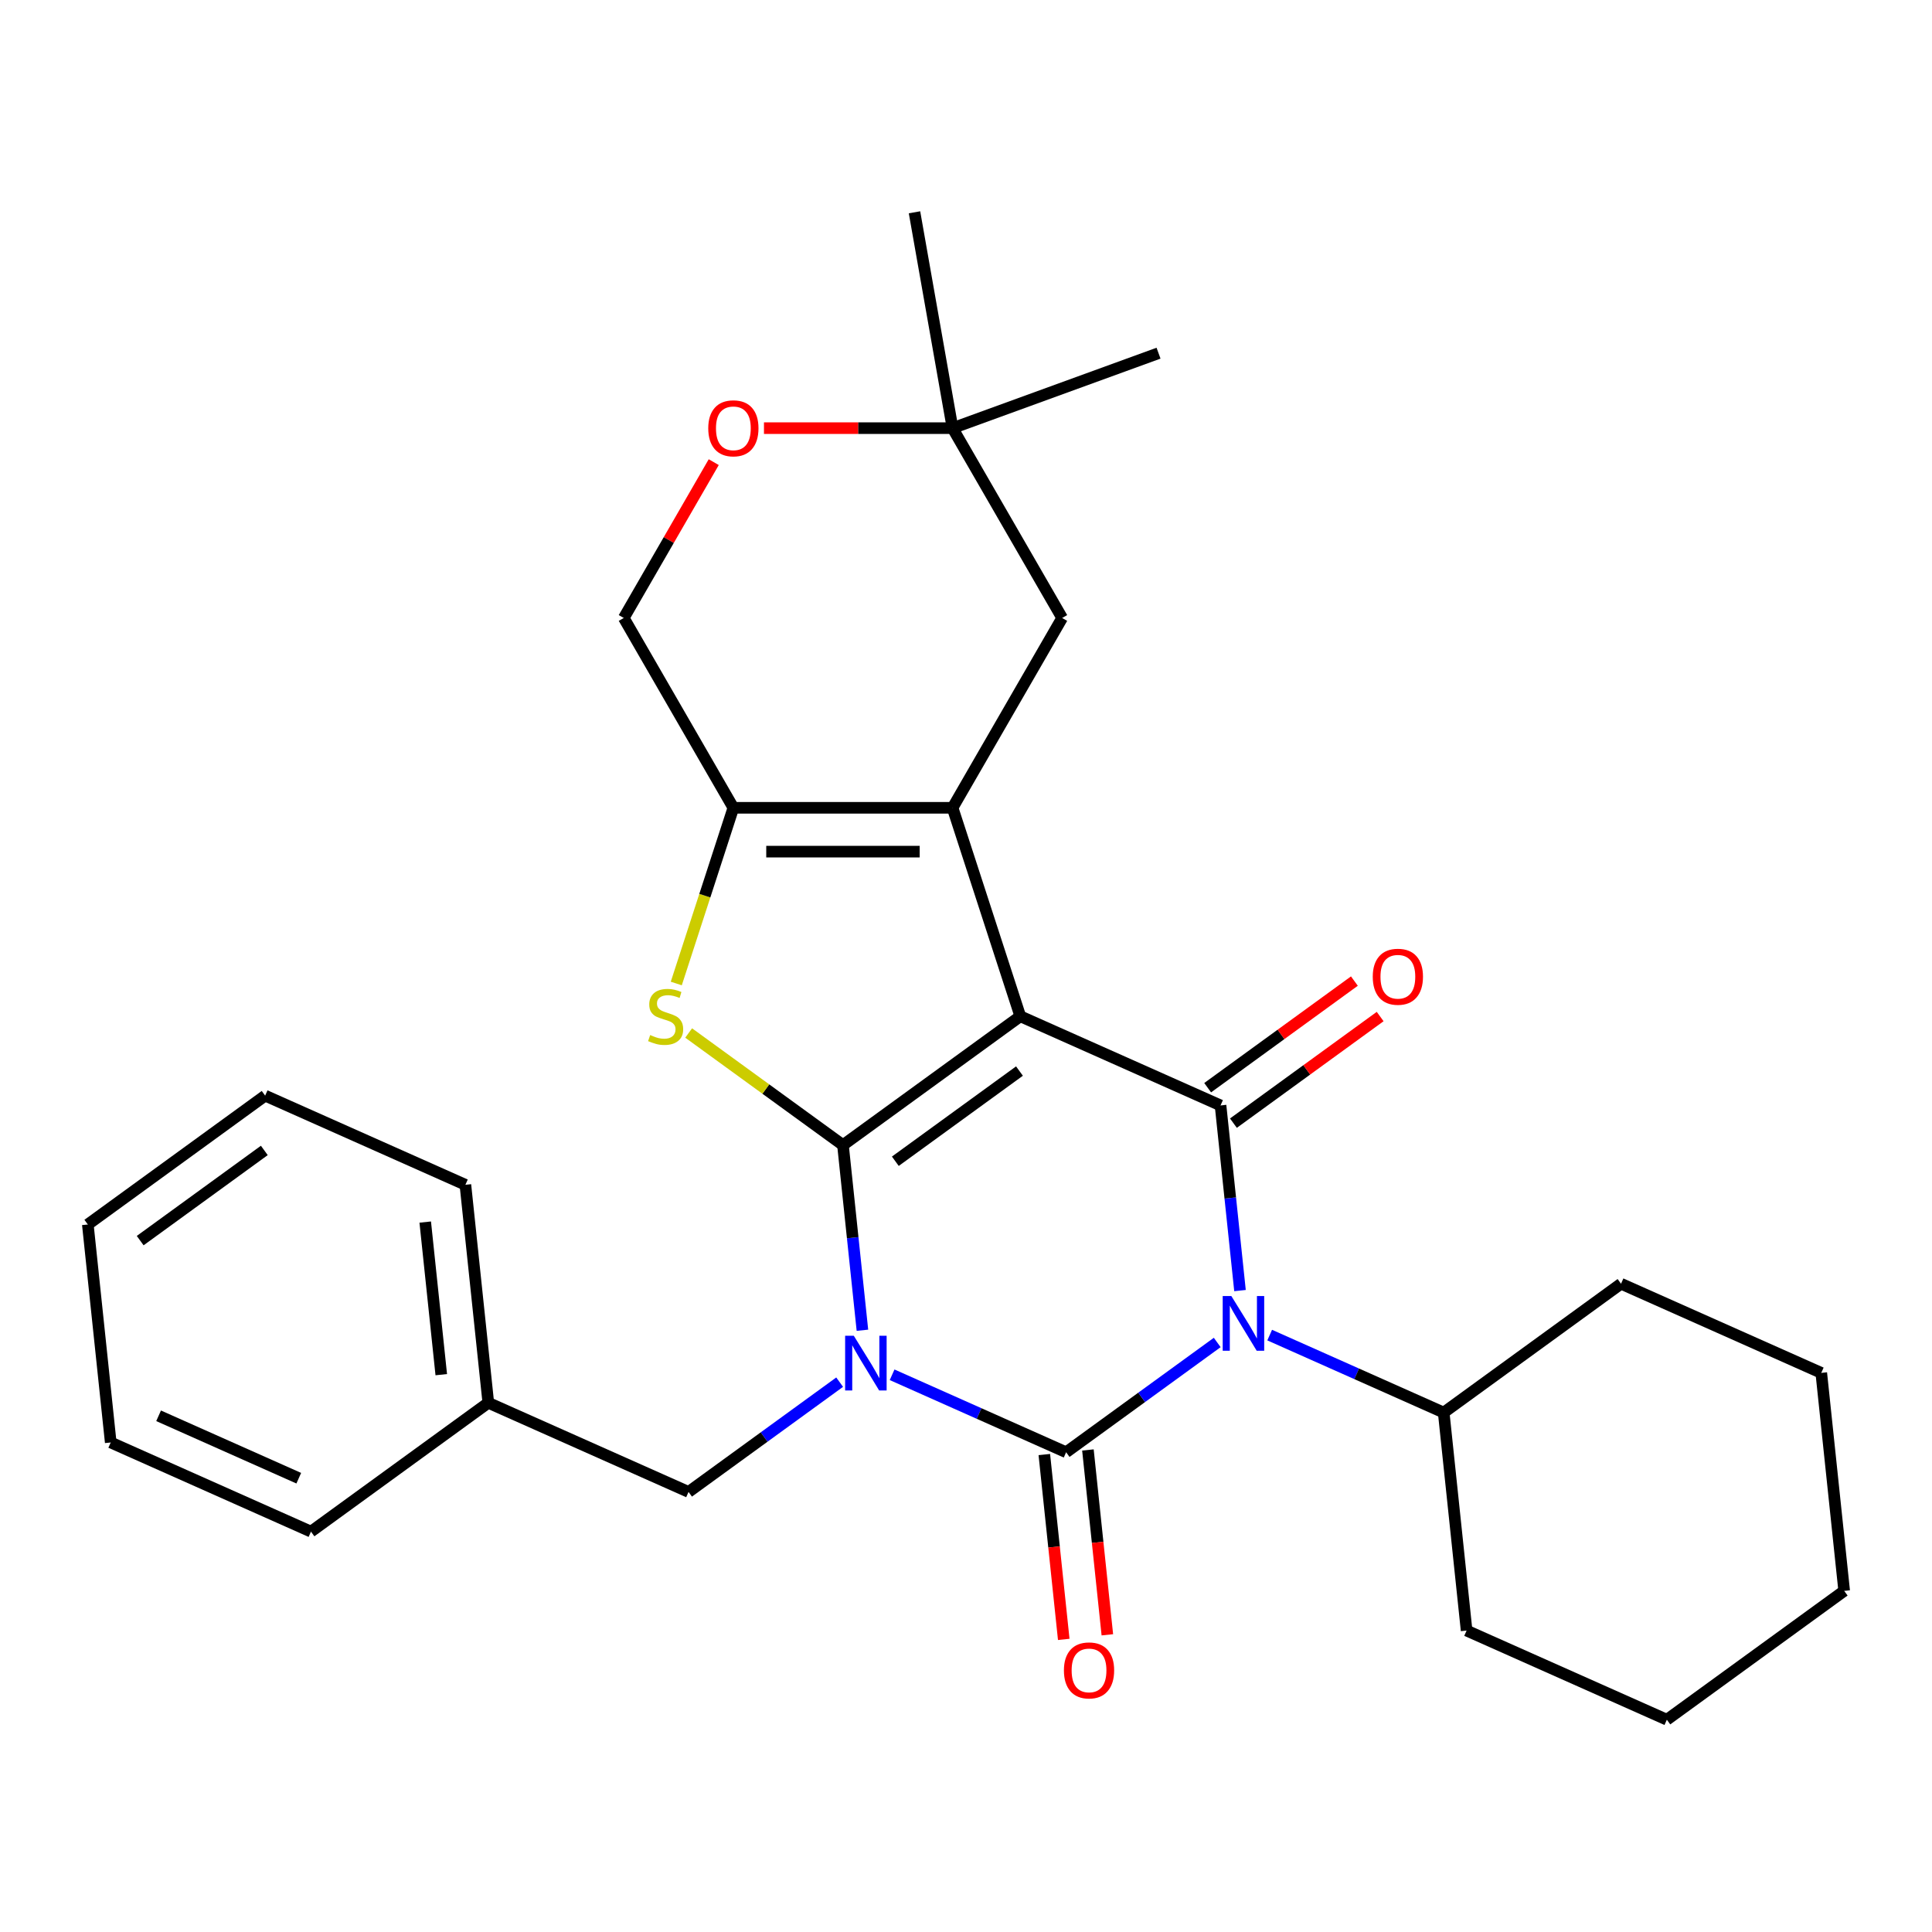 <?xml version='1.0' encoding='iso-8859-1'?>
<svg version='1.1' baseProfile='full'
              xmlns='http://www.w3.org/2000/svg'
                      xmlns:rdkit='http://www.rdkit.org/xml'
                      xmlns:xlink='http://www.w3.org/1999/xlink'
                  xml:space='preserve'
width='1000px' height='1000px' viewBox='0 0 1000 1000'>
<!-- END OF HEADER -->
<rect style='opacity:1.0;fill:#FFFFFF;stroke:none' width='1000' height='1000' x='0' y='0'> </rect>
<path class='bond-1' d='M 446.391,688.541 L 441.354,640.623' style='fill:none;fill-rule:evenodd;stroke:#0000FF;stroke-width:6px;stroke-linecap:butt;stroke-linejoin:miter;stroke-opacity:1' />
<path class='bond-1' d='M 441.354,640.623 L 436.318,592.705' style='fill:none;fill-rule:evenodd;stroke:#000000;stroke-width:6px;stroke-linecap:butt;stroke-linejoin:miter;stroke-opacity:1' />
<path class='bond-2' d='M 461.754,711.582 L 506.788,731.633' style='fill:none;fill-rule:evenodd;stroke:#0000FF;stroke-width:6px;stroke-linecap:butt;stroke-linejoin:miter;stroke-opacity:1' />
<path class='bond-2' d='M 506.788,731.633 L 551.823,751.684' style='fill:none;fill-rule:evenodd;stroke:#000000;stroke-width:6px;stroke-linecap:butt;stroke-linejoin:miter;stroke-opacity:1' />
<path class='bond-8' d='M 434.601,715.402 L 395.496,743.813' style='fill:none;fill-rule:evenodd;stroke:#0000FF;stroke-width:6px;stroke-linecap:butt;stroke-linejoin:miter;stroke-opacity:1' />
<path class='bond-8' d='M 395.496,743.813 L 356.391,772.224' style='fill:none;fill-rule:evenodd;stroke:#000000;stroke-width:6px;stroke-linecap:butt;stroke-linejoin:miter;stroke-opacity:1' />
<path class='bond-0' d='M 528.104,526.019 L 436.318,592.705' style='fill:none;fill-rule:evenodd;stroke:#000000;stroke-width:6px;stroke-linecap:butt;stroke-linejoin:miter;stroke-opacity:1' />
<path class='bond-0' d='M 527.674,554.379 L 463.423,601.059' style='fill:none;fill-rule:evenodd;stroke:#000000;stroke-width:6px;stroke-linecap:butt;stroke-linejoin:miter;stroke-opacity:1' />
<path class='bond-5' d='M 528.104,526.019 L 493.045,418.117' style='fill:none;fill-rule:evenodd;stroke:#000000;stroke-width:6px;stroke-linecap:butt;stroke-linejoin:miter;stroke-opacity:1' />
<path class='bond-29' d='M 528.104,526.019 L 631.75,572.164' style='fill:none;fill-rule:evenodd;stroke:#000000;stroke-width:6px;stroke-linecap:butt;stroke-linejoin:miter;stroke-opacity:1' />
<path class='bond-6' d='M 436.318,592.705 L 396.383,563.691' style='fill:none;fill-rule:evenodd;stroke:#000000;stroke-width:6px;stroke-linecap:butt;stroke-linejoin:miter;stroke-opacity:1' />
<path class='bond-6' d='M 396.383,563.691 L 356.448,534.676' style='fill:none;fill-rule:evenodd;stroke:#CCCC00;stroke-width:6px;stroke-linecap:butt;stroke-linejoin:miter;stroke-opacity:1' />
<path class='bond-3' d='M 551.823,751.684 L 590.928,723.272' style='fill:none;fill-rule:evenodd;stroke:#000000;stroke-width:6px;stroke-linecap:butt;stroke-linejoin:miter;stroke-opacity:1' />
<path class='bond-3' d='M 590.928,723.272 L 630.033,694.861' style='fill:none;fill-rule:evenodd;stroke:#0000FF;stroke-width:6px;stroke-linecap:butt;stroke-linejoin:miter;stroke-opacity:1' />
<path class='bond-10' d='M 540.539,752.87 L 545.567,800.708' style='fill:none;fill-rule:evenodd;stroke:#000000;stroke-width:6px;stroke-linecap:butt;stroke-linejoin:miter;stroke-opacity:1' />
<path class='bond-10' d='M 545.567,800.708 L 550.595,848.546' style='fill:none;fill-rule:evenodd;stroke:#FF0000;stroke-width:6px;stroke-linecap:butt;stroke-linejoin:miter;stroke-opacity:1' />
<path class='bond-10' d='M 563.106,750.498 L 568.134,798.336' style='fill:none;fill-rule:evenodd;stroke:#000000;stroke-width:6px;stroke-linecap:butt;stroke-linejoin:miter;stroke-opacity:1' />
<path class='bond-10' d='M 568.134,798.336 L 573.162,846.174' style='fill:none;fill-rule:evenodd;stroke:#FF0000;stroke-width:6px;stroke-linecap:butt;stroke-linejoin:miter;stroke-opacity:1' />
<path class='bond-4' d='M 641.823,668.001 L 636.786,620.083' style='fill:none;fill-rule:evenodd;stroke:#0000FF;stroke-width:6px;stroke-linecap:butt;stroke-linejoin:miter;stroke-opacity:1' />
<path class='bond-4' d='M 636.786,620.083 L 631.75,572.164' style='fill:none;fill-rule:evenodd;stroke:#000000;stroke-width:6px;stroke-linecap:butt;stroke-linejoin:miter;stroke-opacity:1' />
<path class='bond-13' d='M 657.185,691.042 L 702.22,711.092' style='fill:none;fill-rule:evenodd;stroke:#0000FF;stroke-width:6px;stroke-linecap:butt;stroke-linejoin:miter;stroke-opacity:1' />
<path class='bond-13' d='M 702.22,711.092 L 747.255,731.143' style='fill:none;fill-rule:evenodd;stroke:#000000;stroke-width:6px;stroke-linecap:butt;stroke-linejoin:miter;stroke-opacity:1' />
<path class='bond-12' d='M 638.419,581.343 L 676.393,553.753' style='fill:none;fill-rule:evenodd;stroke:#000000;stroke-width:6px;stroke-linecap:butt;stroke-linejoin:miter;stroke-opacity:1' />
<path class='bond-12' d='M 676.393,553.753 L 714.368,526.162' style='fill:none;fill-rule:evenodd;stroke:#FF0000;stroke-width:6px;stroke-linecap:butt;stroke-linejoin:miter;stroke-opacity:1' />
<path class='bond-12' d='M 625.081,562.986 L 663.056,535.395' style='fill:none;fill-rule:evenodd;stroke:#000000;stroke-width:6px;stroke-linecap:butt;stroke-linejoin:miter;stroke-opacity:1' />
<path class='bond-12' d='M 663.056,535.395 L 701.031,507.805' style='fill:none;fill-rule:evenodd;stroke:#FF0000;stroke-width:6px;stroke-linecap:butt;stroke-linejoin:miter;stroke-opacity:1' />
<path class='bond-9' d='M 493.045,418.117 L 549.772,319.863' style='fill:none;fill-rule:evenodd;stroke:#000000;stroke-width:6px;stroke-linecap:butt;stroke-linejoin:miter;stroke-opacity:1' />
<path class='bond-30' d='M 493.045,418.117 L 379.591,418.117' style='fill:none;fill-rule:evenodd;stroke:#000000;stroke-width:6px;stroke-linecap:butt;stroke-linejoin:miter;stroke-opacity:1' />
<path class='bond-30' d='M 476.027,440.808 L 396.609,440.808' style='fill:none;fill-rule:evenodd;stroke:#000000;stroke-width:6px;stroke-linecap:butt;stroke-linejoin:miter;stroke-opacity:1' />
<path class='bond-7' d='M 350.041,509.062 L 364.816,463.59' style='fill:none;fill-rule:evenodd;stroke:#CCCC00;stroke-width:6px;stroke-linecap:butt;stroke-linejoin:miter;stroke-opacity:1' />
<path class='bond-7' d='M 364.816,463.59 L 379.591,418.117' style='fill:none;fill-rule:evenodd;stroke:#000000;stroke-width:6px;stroke-linecap:butt;stroke-linejoin:miter;stroke-opacity:1' />
<path class='bond-15' d='M 379.591,418.117 L 322.864,319.863' style='fill:none;fill-rule:evenodd;stroke:#000000;stroke-width:6px;stroke-linecap:butt;stroke-linejoin:miter;stroke-opacity:1' />
<path class='bond-16' d='M 356.391,772.224 L 252.745,726.078' style='fill:none;fill-rule:evenodd;stroke:#000000;stroke-width:6px;stroke-linecap:butt;stroke-linejoin:miter;stroke-opacity:1' />
<path class='bond-14' d='M 549.772,319.863 L 493.045,221.609' style='fill:none;fill-rule:evenodd;stroke:#000000;stroke-width:6px;stroke-linecap:butt;stroke-linejoin:miter;stroke-opacity:1' />
<path class='bond-11' d='M 369.432,239.205 L 346.148,279.534' style='fill:none;fill-rule:evenodd;stroke:#FF0000;stroke-width:6px;stroke-linecap:butt;stroke-linejoin:miter;stroke-opacity:1' />
<path class='bond-11' d='M 346.148,279.534 L 322.864,319.863' style='fill:none;fill-rule:evenodd;stroke:#000000;stroke-width:6px;stroke-linecap:butt;stroke-linejoin:miter;stroke-opacity:1' />
<path class='bond-32' d='M 395.427,221.609 L 444.236,221.609' style='fill:none;fill-rule:evenodd;stroke:#FF0000;stroke-width:6px;stroke-linecap:butt;stroke-linejoin:miter;stroke-opacity:1' />
<path class='bond-32' d='M 444.236,221.609 L 493.045,221.609' style='fill:none;fill-rule:evenodd;stroke:#000000;stroke-width:6px;stroke-linecap:butt;stroke-linejoin:miter;stroke-opacity:1' />
<path class='bond-19' d='M 747.255,731.143 L 759.114,843.976' style='fill:none;fill-rule:evenodd;stroke:#000000;stroke-width:6px;stroke-linecap:butt;stroke-linejoin:miter;stroke-opacity:1' />
<path class='bond-20' d='M 747.255,731.143 L 839.041,664.456' style='fill:none;fill-rule:evenodd;stroke:#000000;stroke-width:6px;stroke-linecap:butt;stroke-linejoin:miter;stroke-opacity:1' />
<path class='bond-17' d='M 493.045,221.609 L 473.344,109.879' style='fill:none;fill-rule:evenodd;stroke:#000000;stroke-width:6px;stroke-linecap:butt;stroke-linejoin:miter;stroke-opacity:1' />
<path class='bond-18' d='M 493.045,221.609 L 599.657,182.805' style='fill:none;fill-rule:evenodd;stroke:#000000;stroke-width:6px;stroke-linecap:butt;stroke-linejoin:miter;stroke-opacity:1' />
<path class='bond-21' d='M 252.745,726.078 L 240.886,613.246' style='fill:none;fill-rule:evenodd;stroke:#000000;stroke-width:6px;stroke-linecap:butt;stroke-linejoin:miter;stroke-opacity:1' />
<path class='bond-21' d='M 228.4,711.525 L 220.099,632.543' style='fill:none;fill-rule:evenodd;stroke:#000000;stroke-width:6px;stroke-linecap:butt;stroke-linejoin:miter;stroke-opacity:1' />
<path class='bond-22' d='M 252.745,726.078 L 160.959,792.765' style='fill:none;fill-rule:evenodd;stroke:#000000;stroke-width:6px;stroke-linecap:butt;stroke-linejoin:miter;stroke-opacity:1' />
<path class='bond-24' d='M 759.114,843.976 L 862.759,890.121' style='fill:none;fill-rule:evenodd;stroke:#000000;stroke-width:6px;stroke-linecap:butt;stroke-linejoin:miter;stroke-opacity:1' />
<path class='bond-23' d='M 839.041,664.456 L 942.686,710.602' style='fill:none;fill-rule:evenodd;stroke:#000000;stroke-width:6px;stroke-linecap:butt;stroke-linejoin:miter;stroke-opacity:1' />
<path class='bond-26' d='M 240.886,613.246 L 137.241,567.1' style='fill:none;fill-rule:evenodd;stroke:#000000;stroke-width:6px;stroke-linecap:butt;stroke-linejoin:miter;stroke-opacity:1' />
<path class='bond-25' d='M 160.959,792.765 L 57.314,746.619' style='fill:none;fill-rule:evenodd;stroke:#000000;stroke-width:6px;stroke-linecap:butt;stroke-linejoin:miter;stroke-opacity:1' />
<path class='bond-25' d='M 154.642,765.114 L 82.09,732.812' style='fill:none;fill-rule:evenodd;stroke:#000000;stroke-width:6px;stroke-linecap:butt;stroke-linejoin:miter;stroke-opacity:1' />
<path class='bond-27' d='M 942.686,710.602 L 954.545,823.435' style='fill:none;fill-rule:evenodd;stroke:#000000;stroke-width:6px;stroke-linecap:butt;stroke-linejoin:miter;stroke-opacity:1' />
<path class='bond-33' d='M 862.759,890.121 L 954.545,823.435' style='fill:none;fill-rule:evenodd;stroke:#000000;stroke-width:6px;stroke-linecap:butt;stroke-linejoin:miter;stroke-opacity:1' />
<path class='bond-28' d='M 57.314,746.619 L 45.455,633.787' style='fill:none;fill-rule:evenodd;stroke:#000000;stroke-width:6px;stroke-linecap:butt;stroke-linejoin:miter;stroke-opacity:1' />
<path class='bond-31' d='M 137.241,567.1 L 45.455,633.787' style='fill:none;fill-rule:evenodd;stroke:#000000;stroke-width:6px;stroke-linecap:butt;stroke-linejoin:miter;stroke-opacity:1' />
<path class='bond-31' d='M 136.81,595.46 L 72.56,642.141' style='fill:none;fill-rule:evenodd;stroke:#000000;stroke-width:6px;stroke-linecap:butt;stroke-linejoin:miter;stroke-opacity:1' />
<path  class='atom-0' d='M 441.917 691.378
L 451.197 706.378
Q 452.117 707.858, 453.597 710.538
Q 455.077 713.218, 455.157 713.378
L 455.157 691.378
L 458.917 691.378
L 458.917 719.698
L 455.037 719.698
L 445.077 703.298
Q 443.917 701.378, 442.677 699.178
Q 441.477 696.978, 441.117 696.298
L 441.117 719.698
L 437.437 719.698
L 437.437 691.378
L 441.917 691.378
' fill='#0000FF'/>
<path  class='atom-4' d='M 637.349 670.837
L 646.629 685.837
Q 647.549 687.317, 649.029 689.997
Q 650.509 692.677, 650.589 692.837
L 650.589 670.837
L 654.349 670.837
L 654.349 699.157
L 650.469 699.157
L 640.509 682.757
Q 639.349 680.837, 638.109 678.637
Q 636.909 676.437, 636.549 675.757
L 636.549 699.157
L 632.869 699.157
L 632.869 670.837
L 637.349 670.837
' fill='#0000FF'/>
<path  class='atom-7' d='M 336.532 535.739
Q 336.852 535.859, 338.172 536.419
Q 339.492 536.979, 340.932 537.339
Q 342.412 537.659, 343.852 537.659
Q 346.532 537.659, 348.092 536.379
Q 349.652 535.059, 349.652 532.779
Q 349.652 531.219, 348.852 530.259
Q 348.092 529.299, 346.892 528.779
Q 345.692 528.259, 343.692 527.659
Q 341.172 526.899, 339.652 526.179
Q 338.172 525.459, 337.092 523.939
Q 336.052 522.419, 336.052 519.859
Q 336.052 516.299, 338.452 514.099
Q 340.892 511.899, 345.692 511.899
Q 348.972 511.899, 352.692 513.459
L 351.772 516.539
Q 348.372 515.139, 345.812 515.139
Q 343.052 515.139, 341.532 516.299
Q 340.012 517.419, 340.052 519.379
Q 340.052 520.899, 340.812 521.819
Q 341.612 522.739, 342.732 523.259
Q 343.892 523.779, 345.812 524.379
Q 348.372 525.179, 349.892 525.979
Q 351.412 526.779, 352.492 528.419
Q 353.612 530.019, 353.612 532.779
Q 353.612 536.699, 350.972 538.819
Q 348.372 540.899, 344.012 540.899
Q 341.492 540.899, 339.572 540.339
Q 337.692 539.819, 335.452 538.899
L 336.532 535.739
' fill='#CCCC00'/>
<path  class='atom-11' d='M 550.682 864.596
Q 550.682 857.796, 554.042 853.996
Q 557.402 850.196, 563.682 850.196
Q 569.962 850.196, 573.322 853.996
Q 576.682 857.796, 576.682 864.596
Q 576.682 871.476, 573.282 875.396
Q 569.882 879.276, 563.682 879.276
Q 557.442 879.276, 554.042 875.396
Q 550.682 871.516, 550.682 864.596
M 563.682 876.076
Q 568.002 876.076, 570.322 873.196
Q 572.682 870.276, 572.682 864.596
Q 572.682 859.036, 570.322 856.236
Q 568.002 853.396, 563.682 853.396
Q 559.362 853.396, 557.002 856.196
Q 554.682 858.996, 554.682 864.596
Q 554.682 870.316, 557.002 873.196
Q 559.362 876.076, 563.682 876.076
' fill='#FF0000'/>
<path  class='atom-12' d='M 366.591 221.689
Q 366.591 214.889, 369.951 211.089
Q 373.311 207.289, 379.591 207.289
Q 385.871 207.289, 389.231 211.089
Q 392.591 214.889, 392.591 221.689
Q 392.591 228.569, 389.191 232.489
Q 385.791 236.369, 379.591 236.369
Q 373.351 236.369, 369.951 232.489
Q 366.591 228.609, 366.591 221.689
M 379.591 233.169
Q 383.911 233.169, 386.231 230.289
Q 388.591 227.369, 388.591 221.689
Q 388.591 216.129, 386.231 213.329
Q 383.911 210.489, 379.591 210.489
Q 375.271 210.489, 372.911 213.289
Q 370.591 216.089, 370.591 221.689
Q 370.591 227.409, 372.911 230.289
Q 375.271 233.169, 379.591 233.169
' fill='#FF0000'/>
<path  class='atom-13' d='M 710.536 505.558
Q 710.536 498.758, 713.896 494.958
Q 717.256 491.158, 723.536 491.158
Q 729.816 491.158, 733.176 494.958
Q 736.536 498.758, 736.536 505.558
Q 736.536 512.438, 733.136 516.358
Q 729.736 520.238, 723.536 520.238
Q 717.296 520.238, 713.896 516.358
Q 710.536 512.478, 710.536 505.558
M 723.536 517.038
Q 727.856 517.038, 730.176 514.158
Q 732.536 511.238, 732.536 505.558
Q 732.536 499.998, 730.176 497.198
Q 727.856 494.358, 723.536 494.358
Q 719.216 494.358, 716.856 497.158
Q 714.536 499.958, 714.536 505.558
Q 714.536 511.278, 716.856 514.158
Q 719.216 517.038, 723.536 517.038
' fill='#FF0000'/>
</svg>
